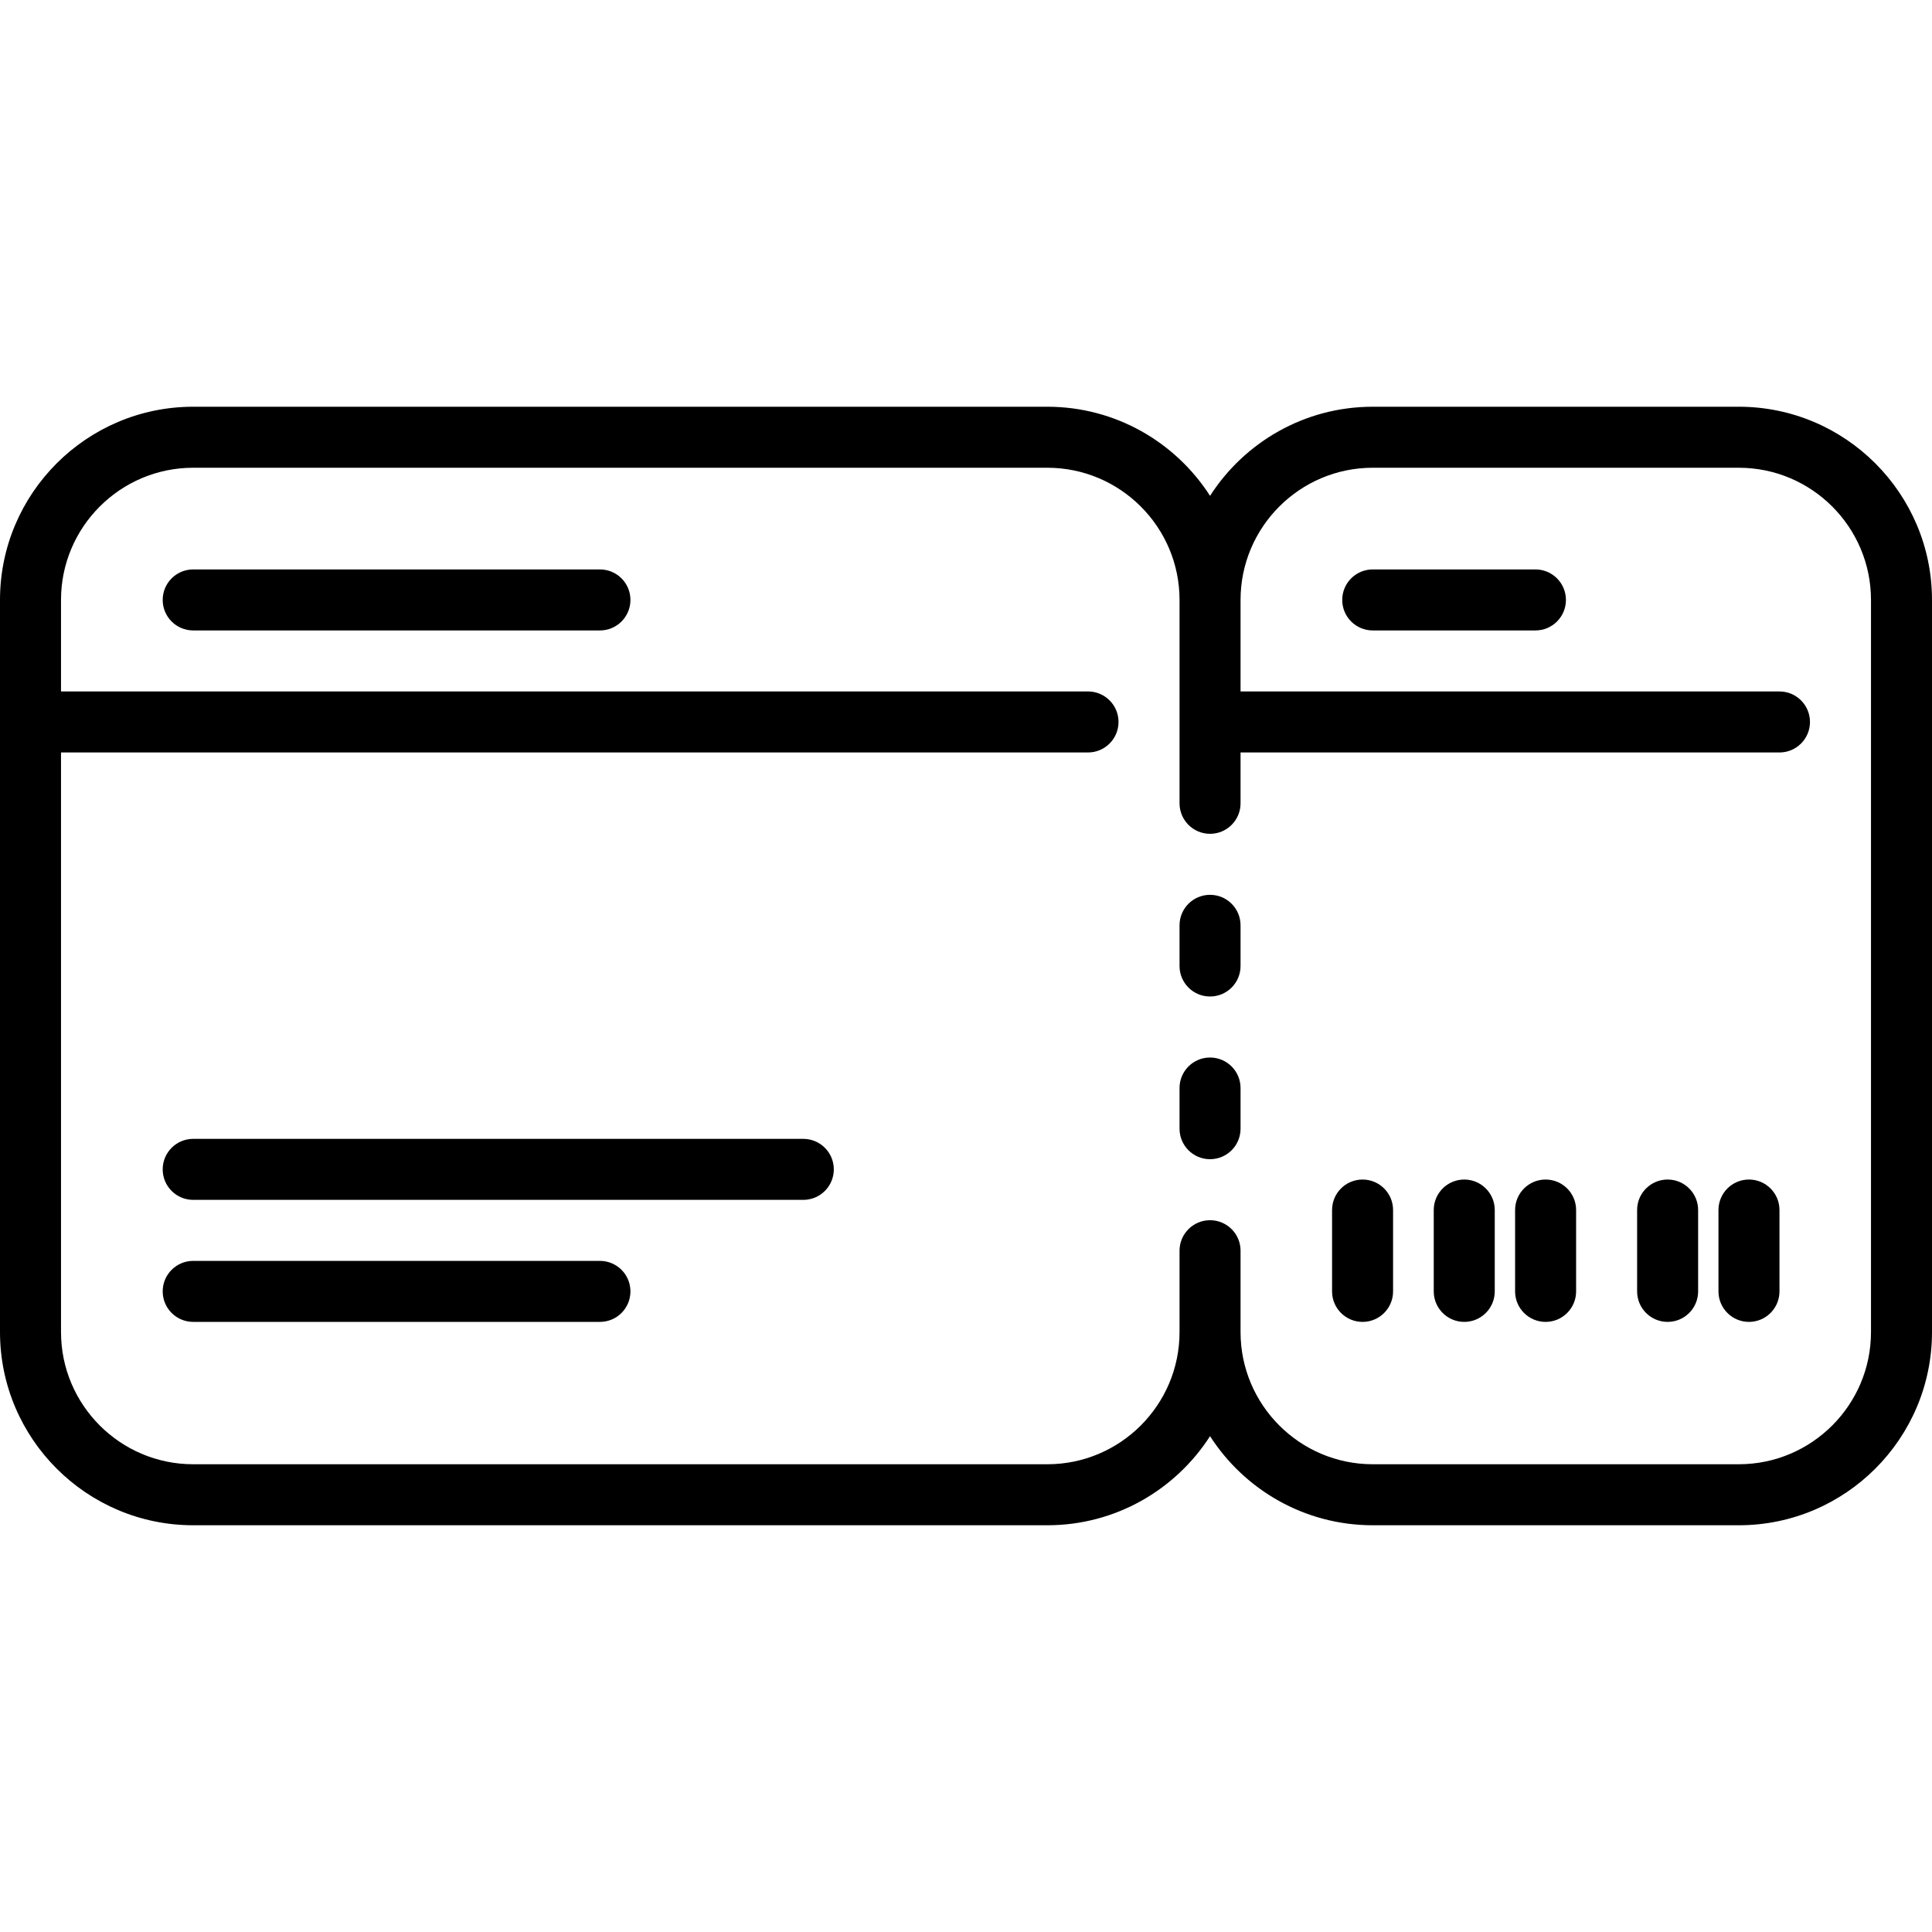 <?xml version="1.0" encoding="iso-8859-1"?>
<!-- Uploaded to: SVG Repo, www.svgrepo.com, Generator: SVG Repo Mixer Tools -->
<svg fill="#000000" height="800px" width="800px" version="1.1" id="Layer_1" xmlns="http://www.w3.org/2000/svg" xmlns:xlink="http://www.w3.org/1999/xlink" 
	 viewBox="0 0 512 512" xml:space="preserve">
<g>
	<g>
		<g>
			<path d="M212.884,301.811H51.2c-4.466,0-8.084,3.618-8.084,8.084c0,4.466,3.619,8.084,8.084,8.084h161.684
				c4.466,0,8.084-3.618,8.084-8.084C220.968,305.429,217.35,301.811,212.884,301.811z"/>
			<path d="M320.674,280.253c-4.466,0-8.084,3.618-8.084,8.084v10.779c0,4.466,3.618,8.084,8.084,8.084
				c4.466,0,8.084-3.618,8.084-8.084v-10.779C328.758,283.871,325.139,280.253,320.674,280.253z"/>
			<path d="M460.8,107.789h-97.01c-18.081,0-34.003,9.422-43.116,23.612c-9.113-14.19-25.035-23.612-43.116-23.612H51.2
				c-28.231,0-51.2,22.969-51.2,51.2V353.01c0,28.231,22.969,51.2,51.2,51.2h226.358c18.081,0,34.003-9.422,43.116-23.612
				c9.112,14.19,25.035,23.612,43.116,23.612h97.01c28.231,0,51.2-22.969,51.2-51.2V158.99
				C512,130.758,489.031,107.789,460.8,107.789z M495.832,353.01c0,19.317-15.715,35.032-35.032,35.032h-97.01
				c-19.317,0-35.032-15.715-35.032-35.032v-21.558c0-4.466-3.618-8.084-8.084-8.084c-4.466,0-8.084,3.619-8.084,8.084v21.558
				c0,19.317-15.715,35.032-35.032,35.032H51.2c-19.317,0-35.032-15.715-35.032-35.032v-153.6h272.168
				c4.466,0,8.084-3.618,8.084-8.084c0-4.466-3.619-8.084-8.084-8.084H16.168V158.99c0-19.317,15.715-35.032,35.032-35.032h226.358
				c19.317,0,35.032,15.715,35.032,35.032v53.895c0,4.466,3.618,8.084,8.084,8.084c4.466,0,8.084-3.619,8.084-8.084v-13.474h142.821
				c4.466,0,8.084-3.618,8.084-8.084c0-4.466-3.618-8.084-8.084-8.084H328.758V158.99c0-19.317,15.715-35.032,35.032-35.032h97.01
				c19.317,0,35.032,15.715,35.032,35.032V353.01z"/>
			<path d="M320.674,237.137c-4.466,0-8.084,3.618-8.084,8.084V256c0,4.466,3.618,8.084,8.084,8.084
				c4.466,0,8.084-3.619,8.084-8.084v-10.779C328.758,240.755,325.139,237.137,320.674,237.137z"/>
			<path d="M406.905,150.905h-43.116c-4.466,0-8.084,3.618-8.084,8.084c0,4.466,3.618,8.084,8.084,8.084h43.116
				c4.466,0,8.084-3.618,8.084-8.084C414.989,154.524,411.371,150.905,406.905,150.905z"/>
			<path d="M158.989,150.905H51.2c-4.466,0-8.084,3.618-8.084,8.084c0,4.466,3.619,8.084,8.084,8.084h107.789
				c4.466,0,8.084-3.618,8.084-8.084C167.074,154.524,163.455,150.905,158.989,150.905z"/>
			<path d="M158.989,334.147H51.2c-4.466,0-8.084,3.619-8.084,8.084c0,4.466,3.619,8.084,8.084,8.084h107.789
				c4.466,0,8.084-3.618,8.084-8.084C167.074,337.766,163.455,334.147,158.989,334.147z"/>
			<path d="M441.937,312.589c-4.466,0-8.084,3.618-8.084,8.084v21.558c0,4.466,3.619,8.084,8.084,8.084
				c4.466,0,8.084-3.618,8.084-8.084v-21.558C450.021,316.208,446.403,312.589,441.937,312.589z"/>
			<path d="M463.495,312.589c-4.466,0-8.084,3.618-8.084,8.084v21.558c0,4.466,3.618,8.084,8.084,8.084
				c4.466,0,8.084-3.618,8.084-8.084v-21.558C471.579,316.208,467.96,312.589,463.495,312.589z"/>
			<path d="M409.6,312.589c-4.466,0-8.084,3.618-8.084,8.084v21.558c0,4.466,3.618,8.084,8.084,8.084
				c4.466,0,8.084-3.618,8.084-8.084v-21.558C417.684,316.208,414.066,312.589,409.6,312.589z"/>
			<path d="M361.095,312.589c-4.466,0-8.084,3.618-8.084,8.084v21.558c0,4.466,3.619,8.084,8.084,8.084
				c4.466,0,8.084-3.618,8.084-8.084v-21.558C369.179,316.208,365.56,312.589,361.095,312.589z"/>
			<path d="M388.042,312.589c-4.466,0-8.084,3.618-8.084,8.084v21.558c0,4.466,3.618,8.084,8.084,8.084
				c4.466,0,8.084-3.618,8.084-8.084v-21.558C396.126,316.208,392.508,312.589,388.042,312.589z"/>
		</g>
	</g>
</g>
</svg>